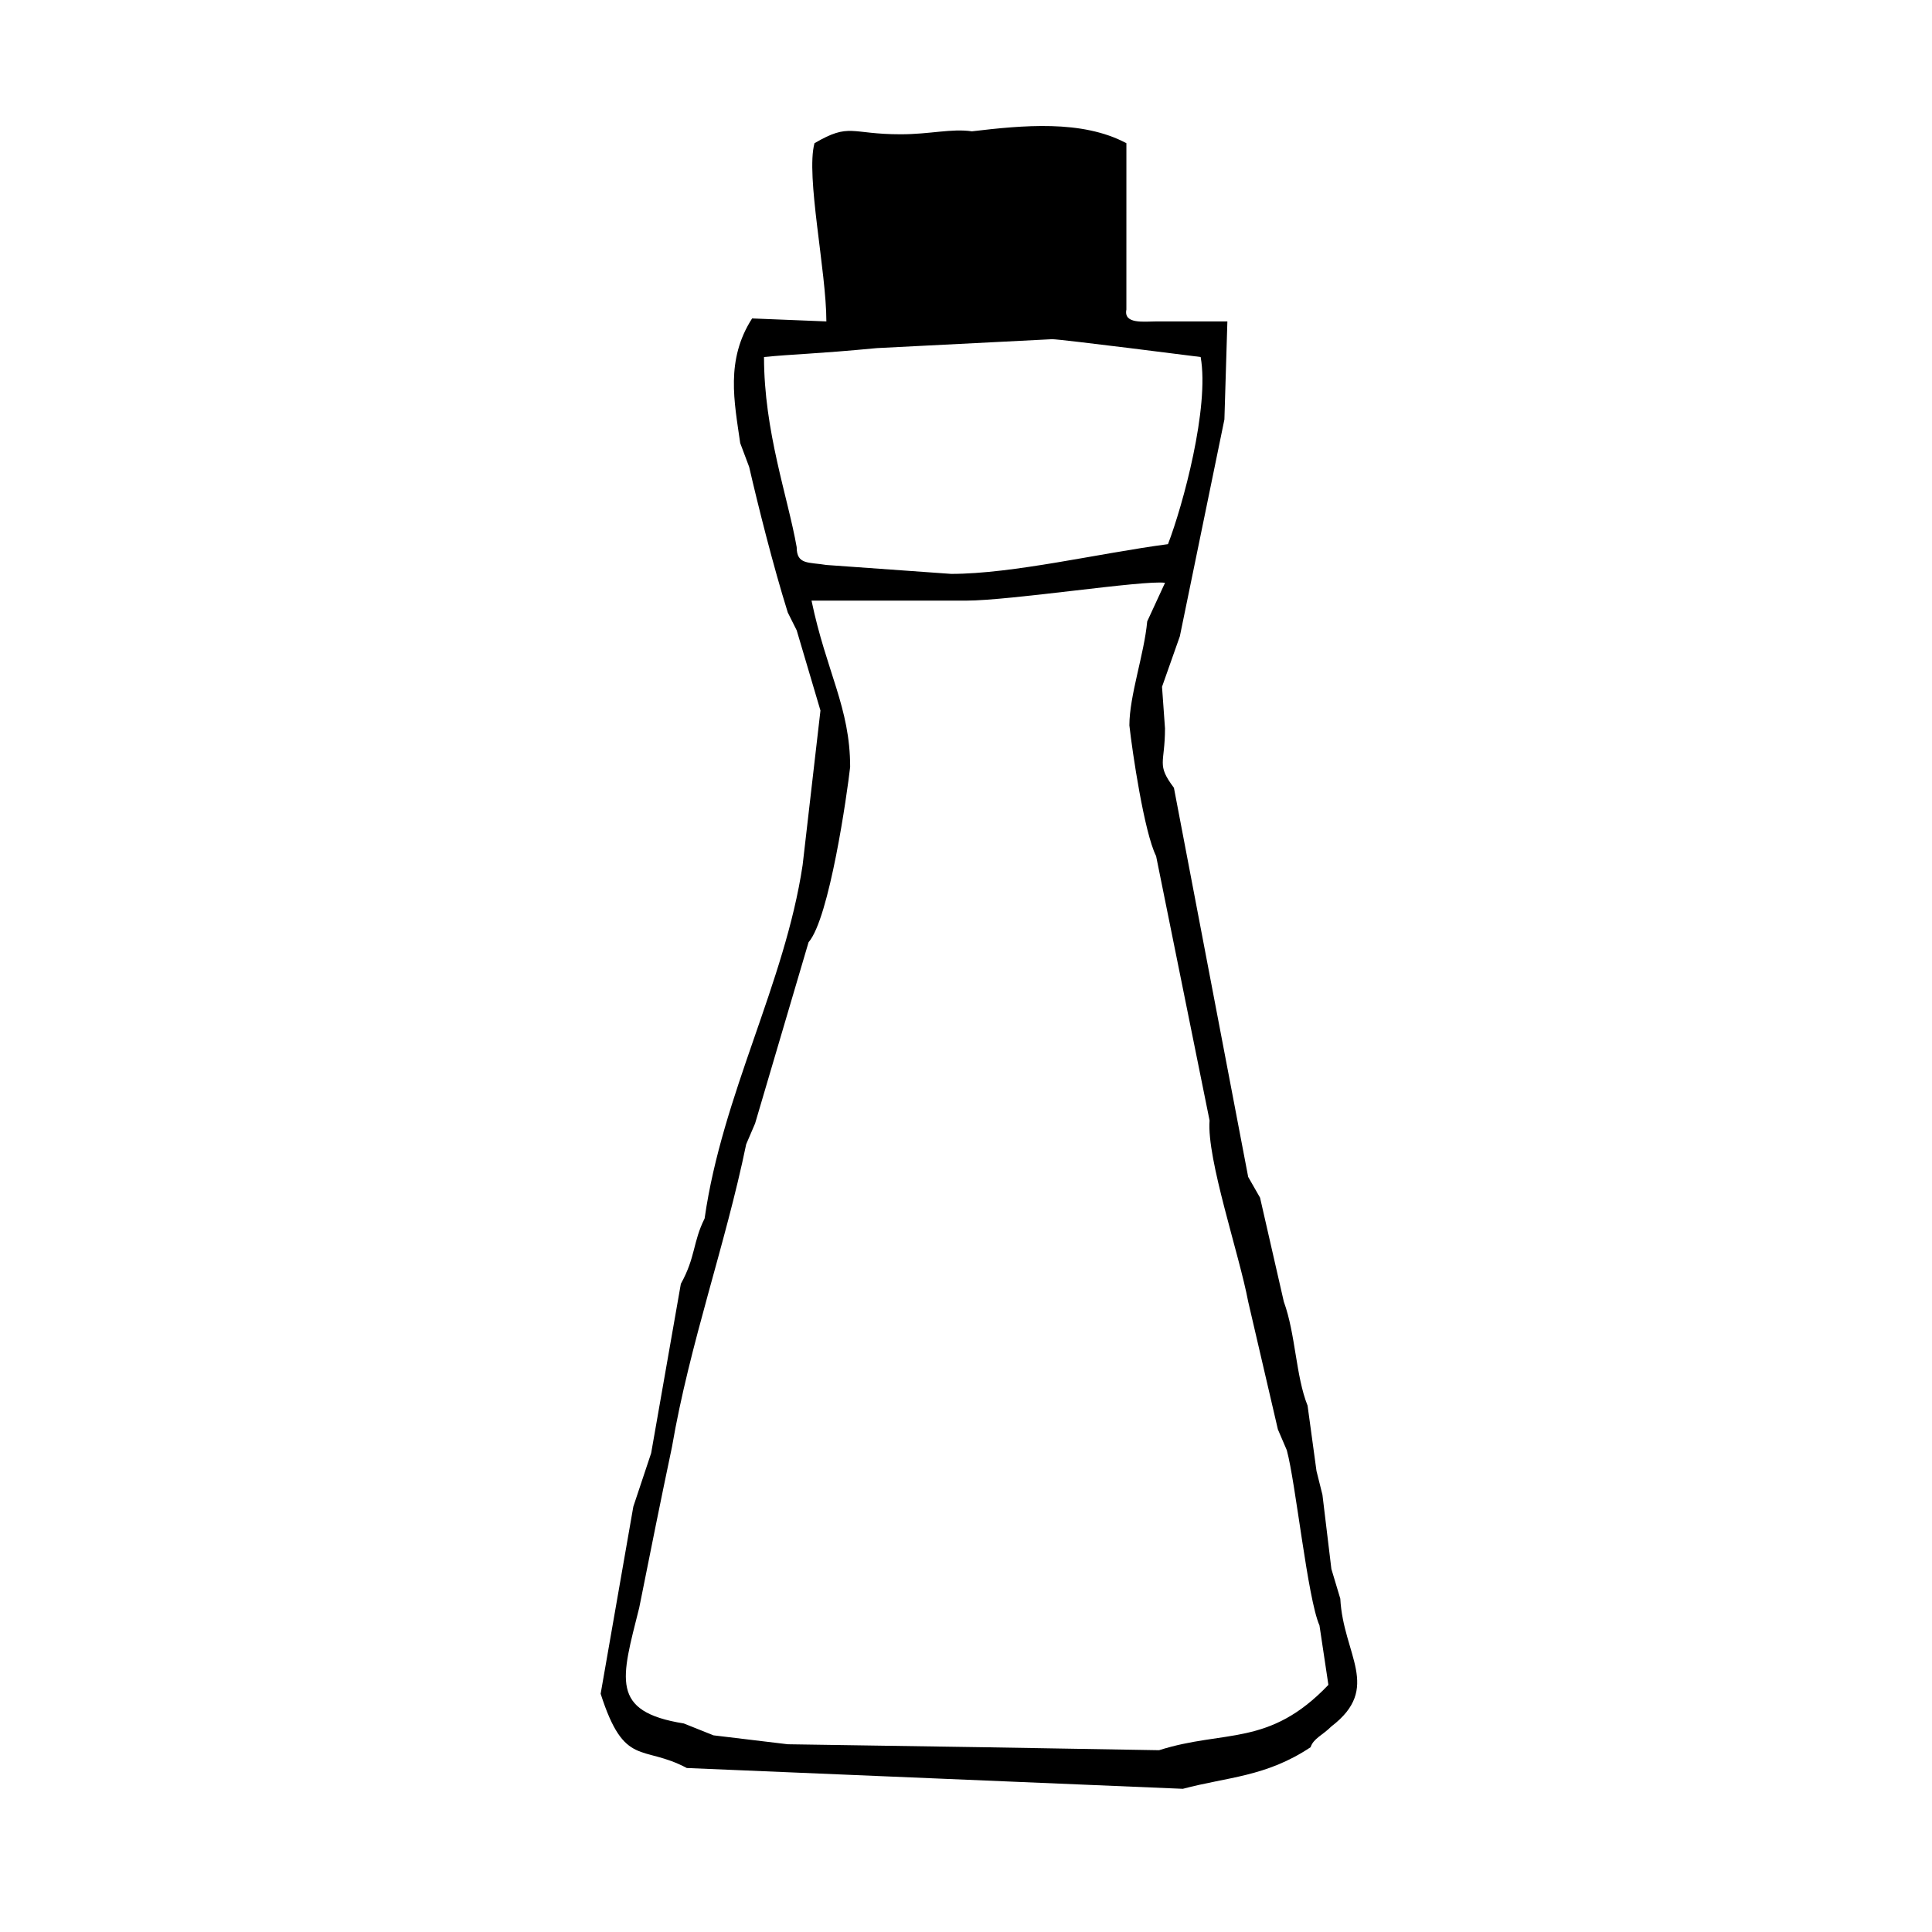 <?xml version="1.0" encoding="UTF-8"?>
<!-- Uploaded to: ICON Repo, www.svgrepo.com, Generator: ICON Repo Mixer Tools -->
<svg fill="#000000" width="800px" height="800px" version="1.1" viewBox="144 144 512 512" xmlns="http://www.w3.org/2000/svg">
 <path d="m450.38 370.87 14.168 70.062c-0.789 10.234 7.871 35.426 10.234 48.02l7.871 33.852 2.363 5.512c2.363 8.66 5.512 39.359 8.66 46.445l2.363 15.742c-15.742 16.531-27.551 11.809-44.871 17.32l-46.445-0.789-51.957-0.789-19.68-2.363-7.871-3.148c-19.68-3.148-16.531-11.809-11.809-30.699 3.148-15.742 5.512-27.551 8.66-42.508 4.723-27.551 14.168-53.531 19.68-80.293l2.363-5.512 14.168-48.02c5.512-6.297 10.234-39.359 11.02-46.445 0-15.742-6.297-25.191-10.234-44.082l40.938-0.004c11.809 0 47.23-5.512 52.742-4.723l-4.723 10.234c-0.789 8.66-4.723 19.68-4.723 27.551 0.785 7.086 3.934 28.34 7.082 34.637zm-54.316-74.785-33.062-2.363c-4.723-0.789-7.871 0-7.871-4.723-2.363-13.383-8.66-30.699-8.66-50.383 7.871-0.789 13.383-0.789 29.914-2.363l46.445-2.363c2.363 0 39.359 4.723 39.359 4.723 2.363 13.383-4.723 39.359-8.66 49.594-18.105 2.371-40.934 7.879-57.465 7.879zm-55.891-34.637 2.363 6.297c2.363 10.234 6.297 25.977 10.234 38.574l2.363 4.723 6.297 21.254-4.723 40.934c-4.723 31.488-21.254 60.613-25.977 93.676-3.148 6.297-2.363 10.234-6.297 17.32l-7.871 44.871-4.723 14.168-8.66 49.594c6.297 19.68 11.02 13.383 22.828 19.68l131.46 5.512c11.809-3.148 22.043-3.148 33.852-11.02 0.789-2.363 3.148-3.148 5.512-5.512 13.383-10.234 3.148-18.895 2.363-33.852l-2.363-7.871-2.371-19.676-1.574-6.297-2.363-17.32c-3.148-7.871-3.148-18.895-6.297-27.551l-6.297-27.551-3.148-5.512-19.68-103.12c-4.723-6.297-2.363-6.297-2.363-15.742l-0.789-11.02 4.723-13.383 11.809-57.465 0.789-25.977h-18.895c-3.148 0-8.66 0.789-7.871-3.148l0.004-44.086c-11.809-6.297-27.551-4.723-40.934-3.148-5.512-0.789-11.023 0.785-18.895 0.785-13.383 0-13.383-3.148-22.828 2.363-2.363 8.66 3.148 33.852 3.148 47.23l-19.68-0.789c-7.086 11.023-4.723 22.043-3.148 33.062z" fill-rule="evenodd"/>
</svg>